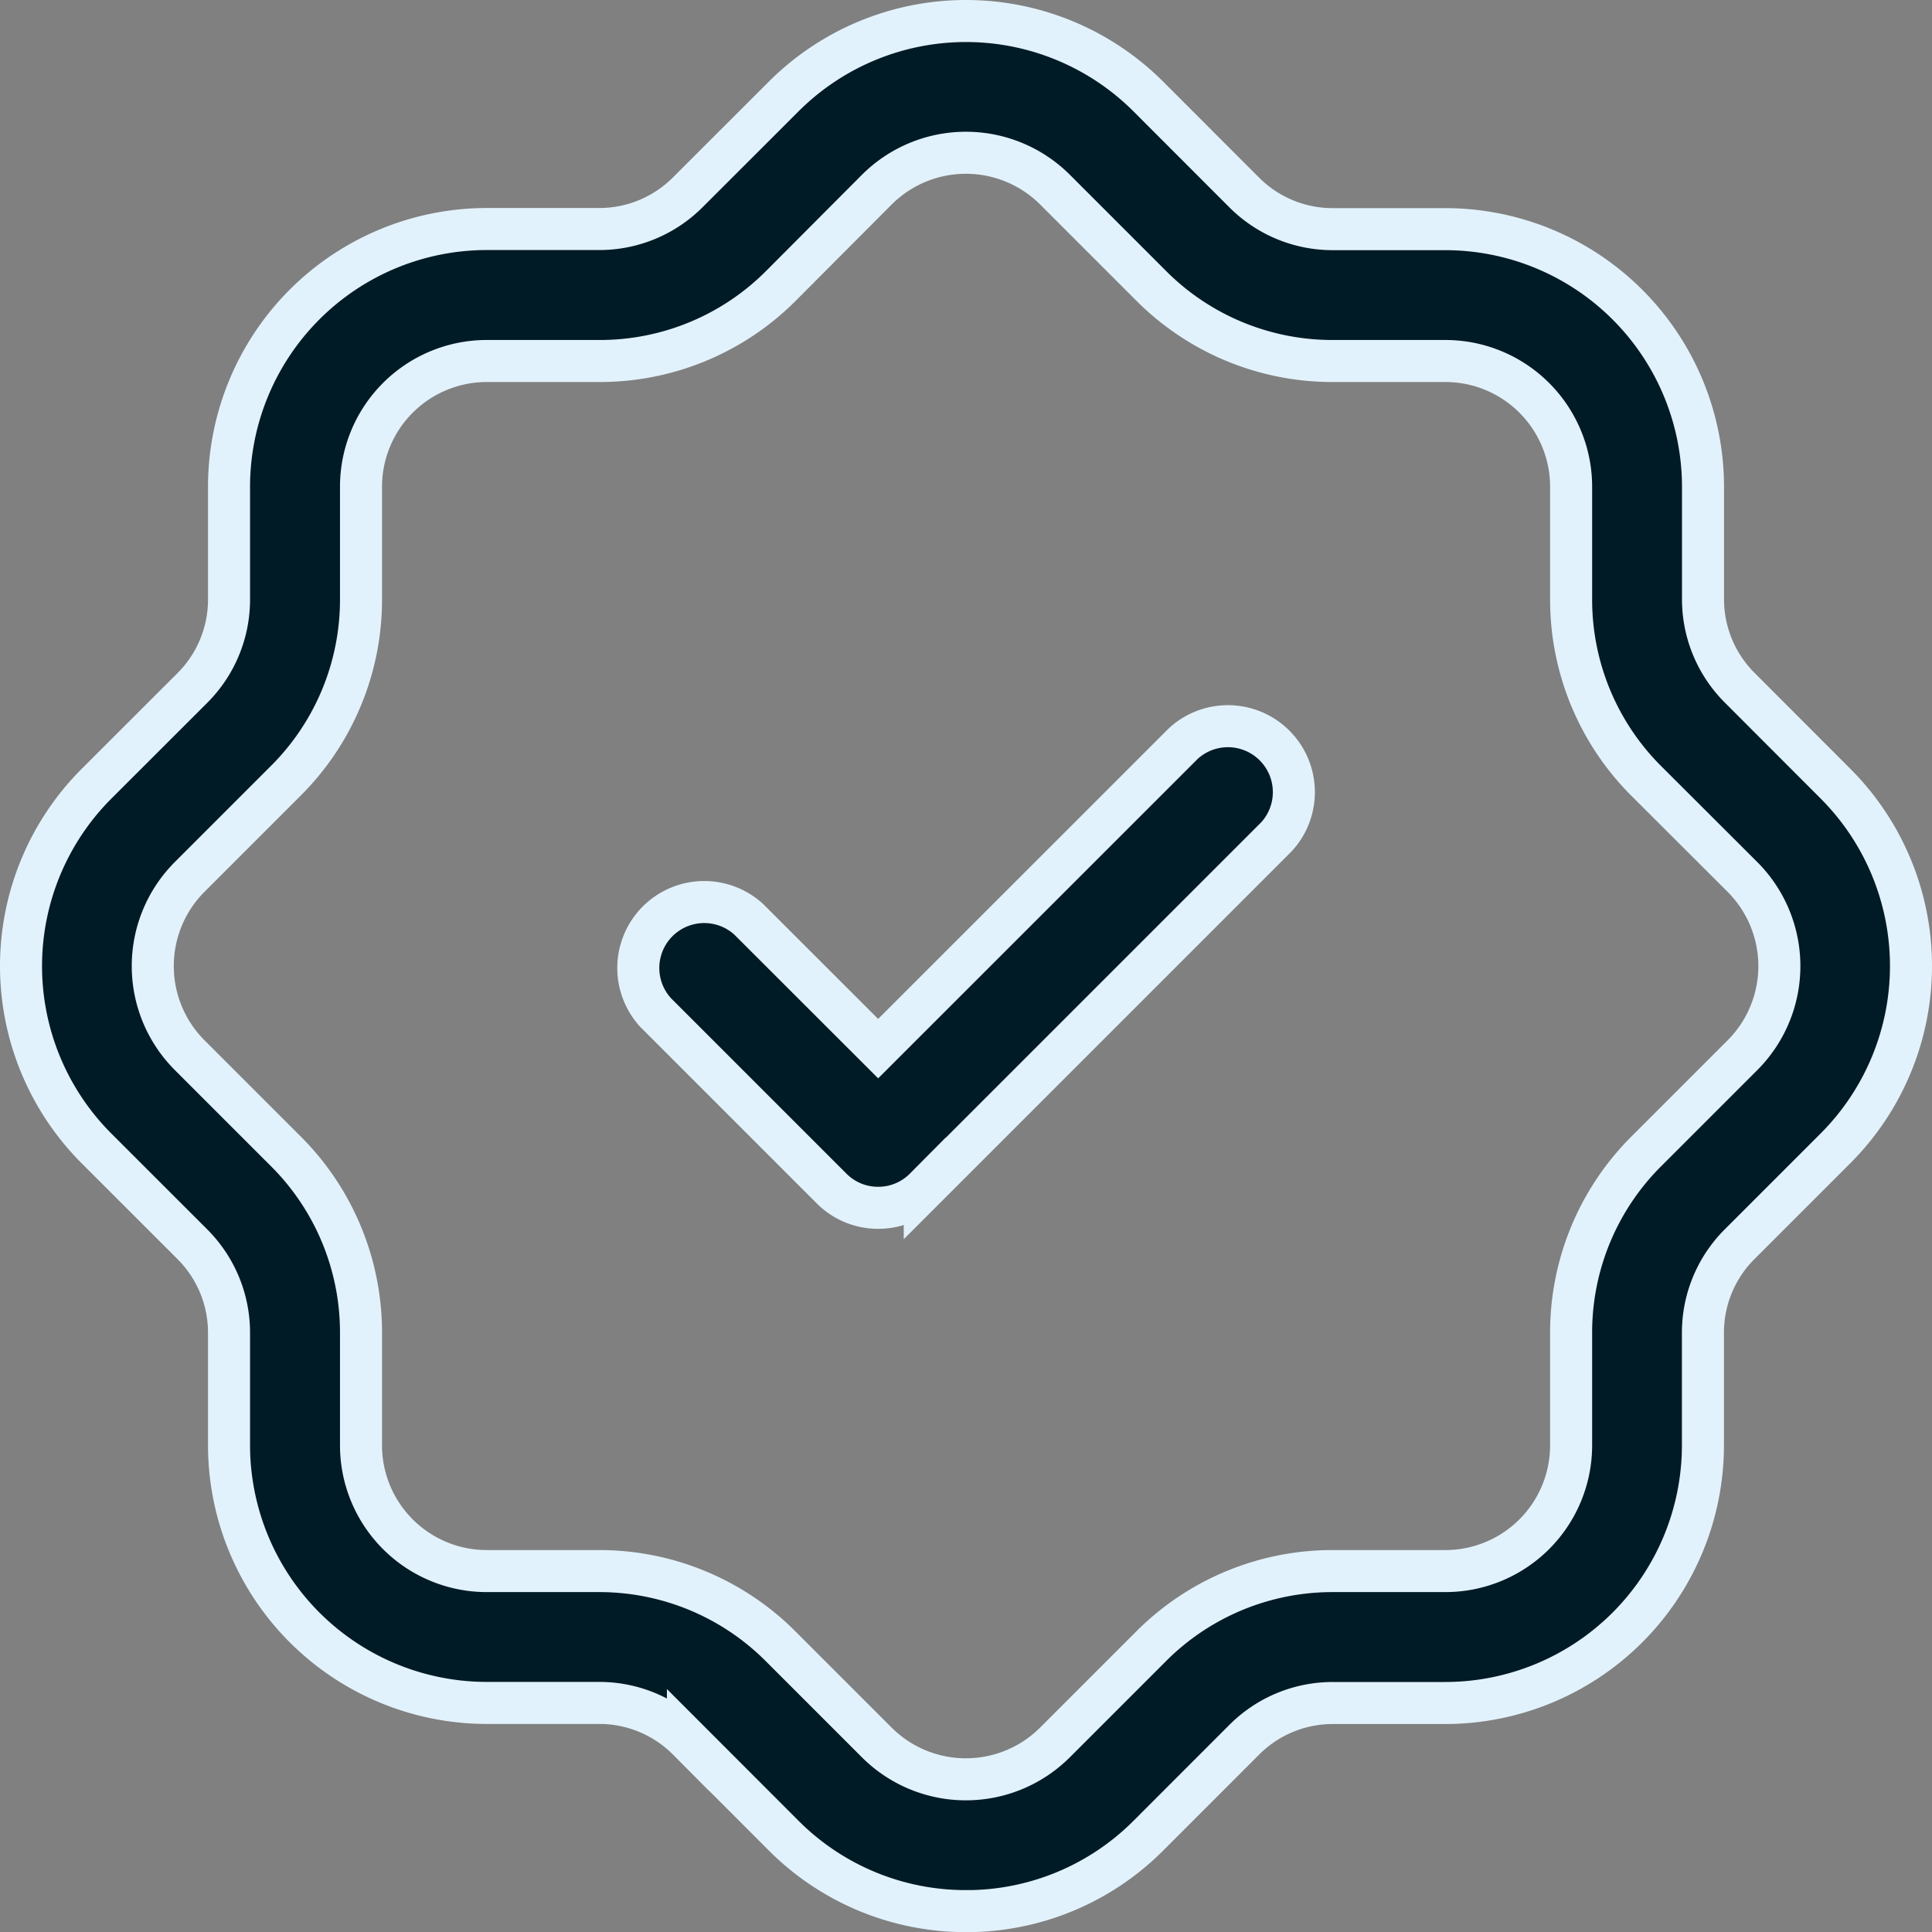 <svg xmlns="http://www.w3.org/2000/svg" width="45.966" height="45.969" viewBox="0 0 45.966 45.969">
  <rect x="0" y="0" width="45.966" height="45.969" fill="#808080" stroke="none"/>
  <g id="Layer_2" data-name="Layer 2" transform="translate(-0.751 -0.751)">
    <path id="Path_155689" data-name="Path 155689" d="M23.735,46.22A6.114,6.114,0,0,1,19.4,44.428l-2.282-2.284A2.972,2.972,0,0,0,15,41.267H12.331A6.135,6.135,0,0,1,6.2,35.138V32.467a2.972,2.972,0,0,0-.874-2.115L3.043,28.07a6.137,6.137,0,0,1,0-8.668l2.284-2.282A2.972,2.972,0,0,0,6.2,15V12.331A6.135,6.135,0,0,1,12.333,6.2H15a2.972,2.972,0,0,0,2.115-.874L19.4,3.043a6.137,6.137,0,0,1,8.668,0l2.282,2.284a2.972,2.972,0,0,0,2.115.876H35.14a6.135,6.135,0,0,1,6.129,6.129V15a2.972,2.972,0,0,0,.874,2.115L44.425,19.4a6.137,6.137,0,0,1,0,8.668l-2.282,2.282a2.972,2.972,0,0,0-.876,2.115V35.14a6.135,6.135,0,0,1-6.129,6.129H32.467a2.972,2.972,0,0,0-2.115.876L28.07,44.428a6.114,6.114,0,0,1-4.334,1.793ZM12.331,9.34A2.993,2.993,0,0,0,9.34,12.331V15a6.083,6.083,0,0,1-1.8,4.338l-2.28,2.28a3,3,0,0,0,0,4.234l2.28,2.28a6.083,6.083,0,0,1,1.8,4.334v2.673a2.993,2.993,0,0,0,2.991,2.991H15a6.091,6.091,0,0,1,4.334,1.8l2.28,2.28a3,3,0,0,0,4.234,0l2.28-2.28a6.091,6.091,0,0,1,4.334-1.8H35.14a2.993,2.993,0,0,0,2.991-2.991V32.467a6.083,6.083,0,0,1,1.8-4.334l2.28-2.28a3,3,0,0,0,0-4.234l-2.28-2.276a6.091,6.091,0,0,1-1.8-4.334V12.331A2.993,2.993,0,0,0,35.14,9.34H32.467a6.083,6.083,0,0,1-4.338-1.8l-2.28-2.28a3,3,0,0,0-4.234,0l-2.272,2.28a6.083,6.083,0,0,1-4.334,1.8Z" transform="translate(0 0)" fill="#001b26" stroke="#e2f2fc" stroke-width="1"/>
    <path id="Path_155690" data-name="Path 155690" d="M13.982,20.734a1.556,1.556,0,0,1-1.109-.46L8.69,16.091a1.569,1.569,0,0,1,2.217-2.217l3.075,3.073L21.241,9.69a1.569,1.569,0,0,1,2.217,2.217l-8.367,8.367a1.556,1.556,0,0,1-1.109.46Z" transform="translate(7.662 8.753)" fill="#001b26" stroke="#e2f2fc" stroke-width="1"/>
  </g>
</svg>
